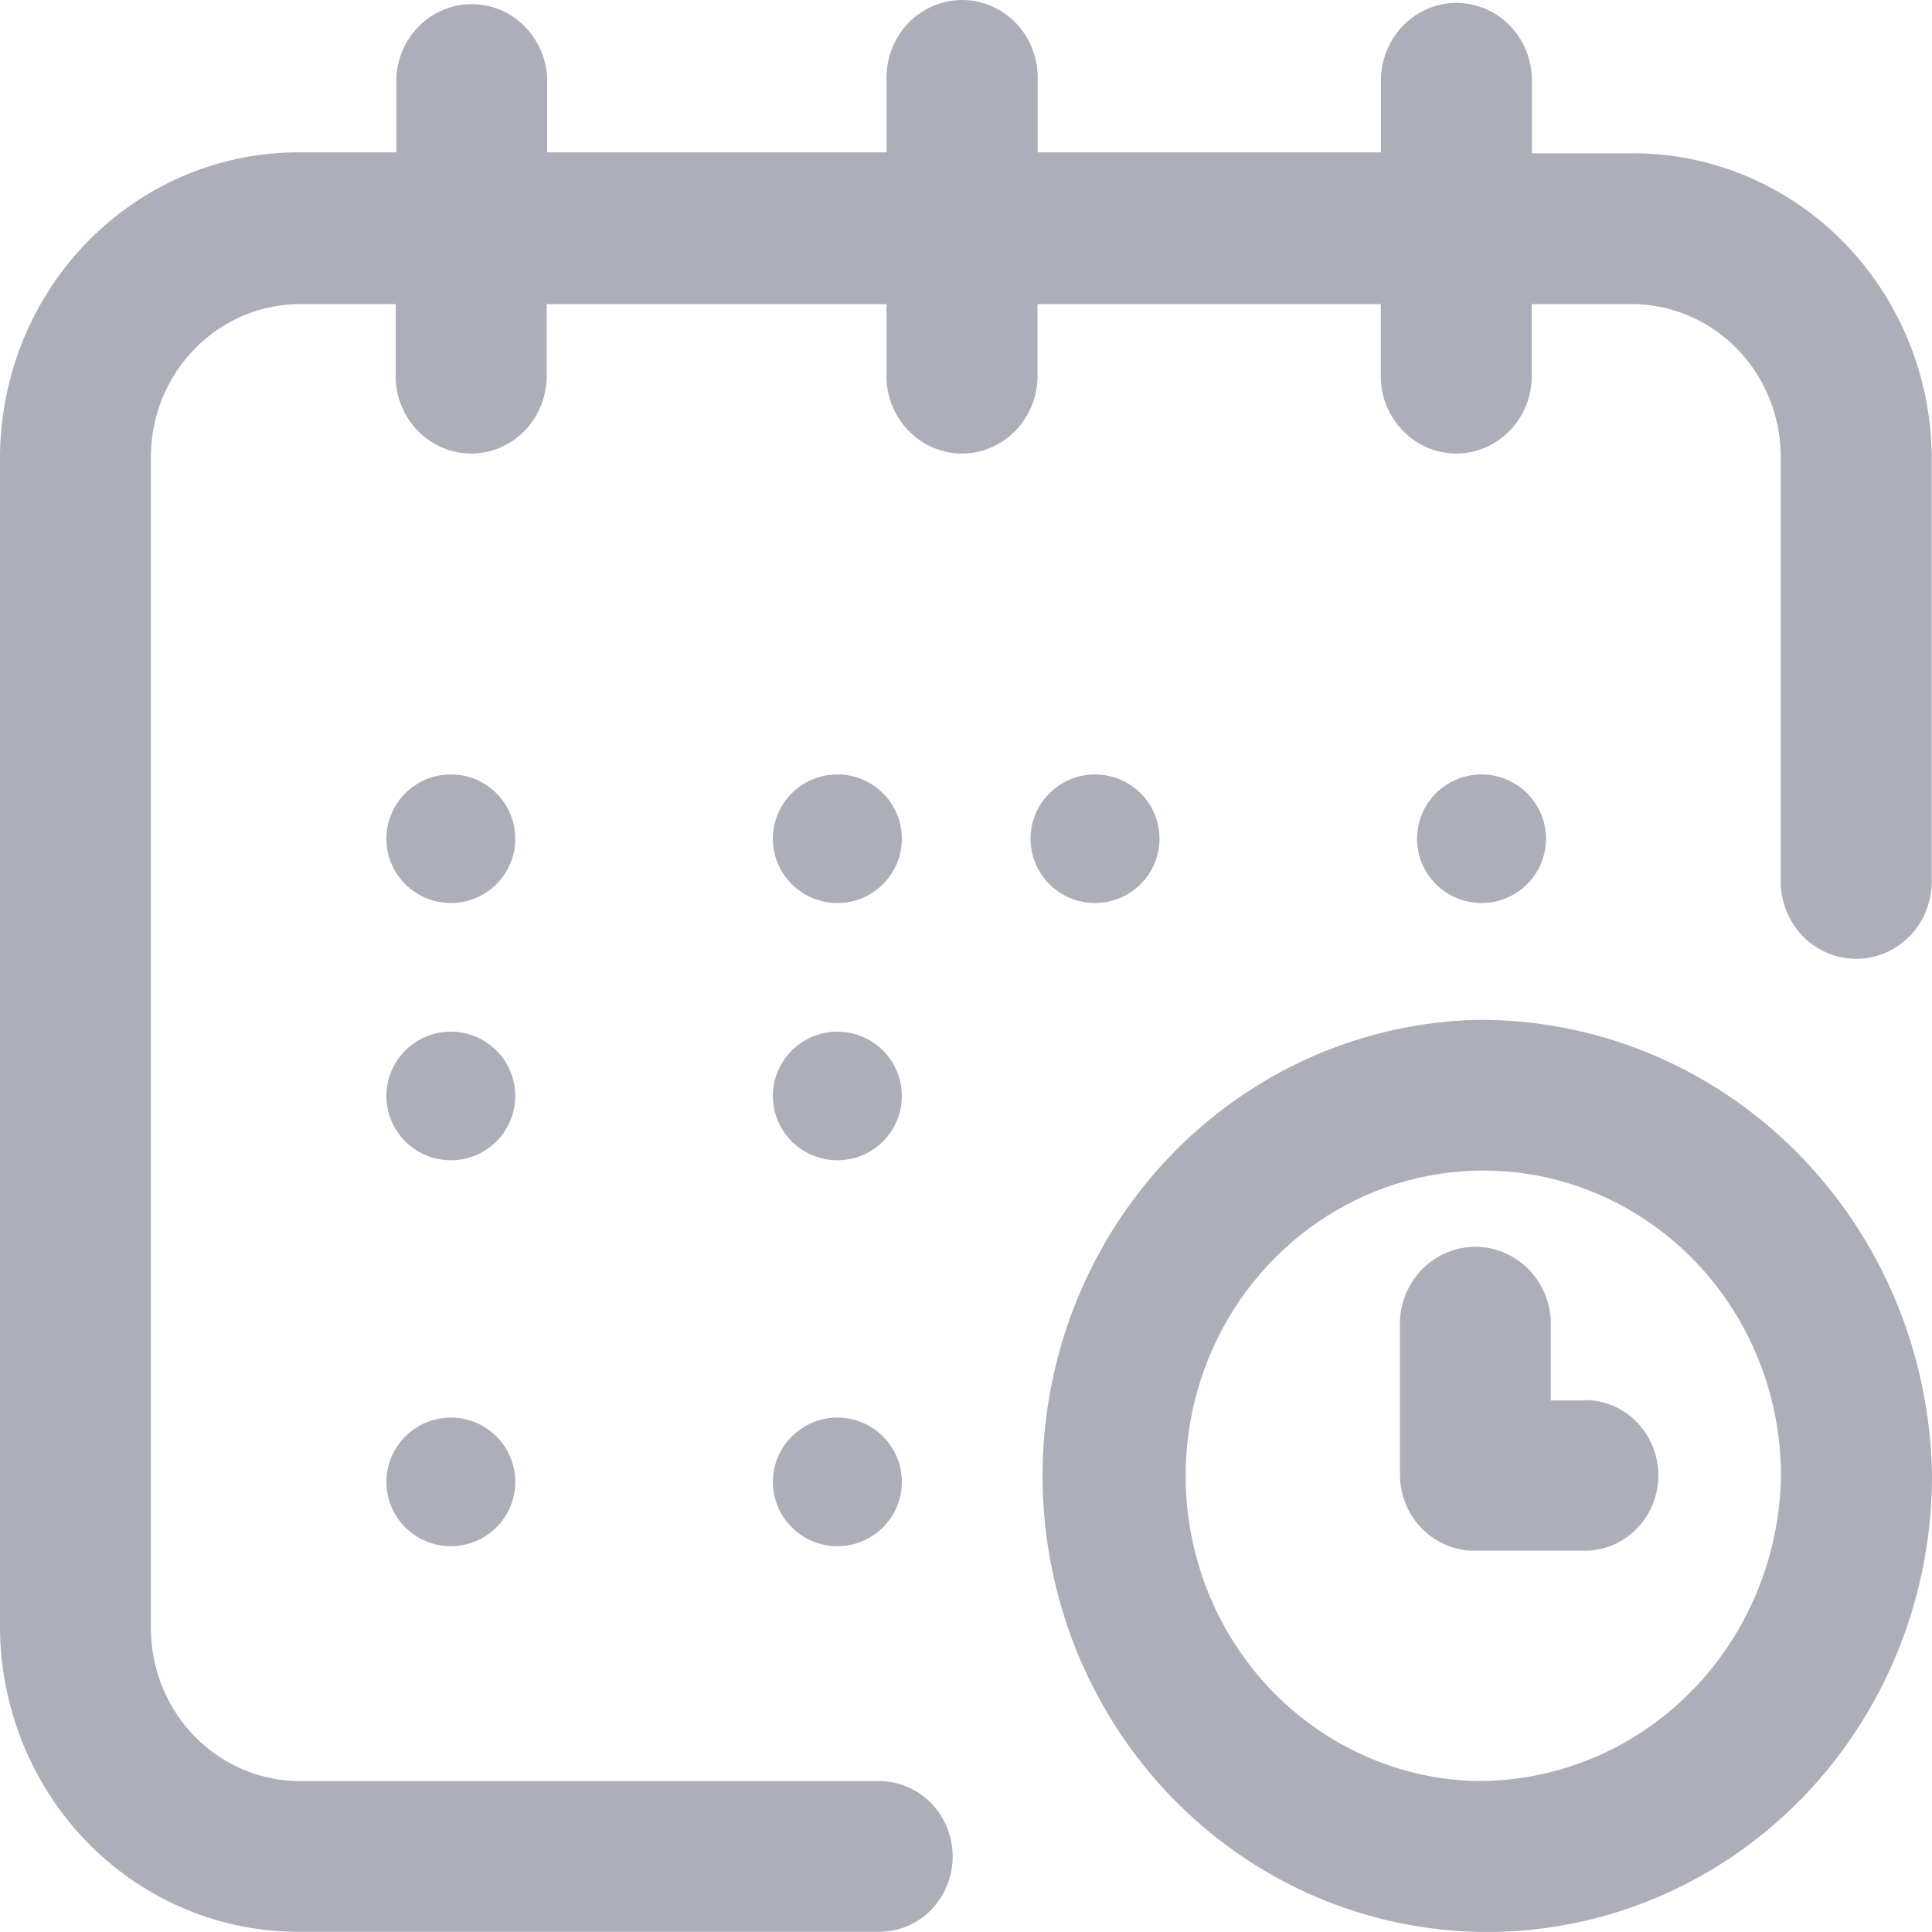 <svg width="20" height="20" viewBox="0 0 20 20" fill="none" xmlns="http://www.w3.org/2000/svg">
<path d="M15.337 9.348C15.705 9.348 16.004 9.05 16.004 8.682C16.004 8.315 15.705 8.017 15.337 8.017C14.968 8.017 14.669 8.315 14.669 8.682C14.669 9.05 14.968 9.348 15.337 9.348Z" fill="#ACAEB9"/>
<path d="M16.874 1.587H15.858V0.802C15.851 0.595 15.765 0.399 15.62 0.255C15.474 0.111 15.28 0.03 15.077 0.03C14.875 0.03 14.681 0.111 14.535 0.255C14.389 0.399 14.304 0.595 14.296 0.802V1.577H10.742V0.802C10.742 0.59 10.659 0.385 10.513 0.235C10.366 0.085 10.167 0 9.96 0C9.752 0 9.553 0.085 9.406 0.235C9.26 0.385 9.177 0.59 9.177 0.802V1.577H5.664V0.802C5.653 0.597 5.567 0.404 5.421 0.263C5.276 0.121 5.084 0.043 4.883 0.043C4.683 0.043 4.491 0.121 4.345 0.263C4.2 0.404 4.113 0.597 4.103 0.802V1.577H3.131C2.725 1.572 2.322 1.648 1.944 1.802C1.567 1.956 1.223 2.186 0.932 2.476C0.641 2.767 0.409 3.114 0.249 3.497C0.089 3.88 0.005 4.291 0 4.708L0 16.878C0.012 17.716 0.348 18.516 0.933 19.101C1.519 19.686 2.307 20.008 3.125 19.998H9.102C9.303 19.998 9.497 19.916 9.64 19.77C9.782 19.623 9.862 19.425 9.862 19.218C9.862 19.011 9.782 18.813 9.64 18.667C9.497 18.52 9.303 18.438 9.102 18.438H3.125C2.716 18.443 2.322 18.282 2.029 17.989C1.736 17.697 1.568 17.297 1.562 16.878V4.708C1.568 4.289 1.736 3.889 2.029 3.597C2.322 3.304 2.716 3.143 3.125 3.148H4.096V3.923C4.104 4.13 4.189 4.326 4.335 4.47C4.481 4.614 4.675 4.695 4.877 4.695C5.08 4.695 5.274 4.614 5.42 4.47C5.566 4.326 5.651 4.13 5.659 3.923V3.148H9.177V3.923C9.185 4.13 9.27 4.326 9.416 4.47C9.562 4.614 9.756 4.695 9.958 4.695C10.161 4.695 10.355 4.614 10.501 4.47C10.646 4.326 10.732 4.13 10.74 3.923V3.148H14.294V3.923C14.301 4.13 14.387 4.326 14.533 4.47C14.678 4.614 14.873 4.695 15.075 4.695C15.277 4.695 15.472 4.614 15.617 4.47C15.763 4.326 15.849 4.13 15.856 3.923V3.148H16.872C17.281 3.143 17.675 3.304 17.968 3.597C18.261 3.889 18.428 4.289 18.434 4.708V9.154C18.442 9.361 18.528 9.558 18.673 9.702C18.819 9.845 19.013 9.926 19.216 9.926C19.418 9.926 19.612 9.845 19.758 9.702C19.904 9.558 19.989 9.361 19.997 9.154V4.708C19.985 3.87 19.649 3.071 19.064 2.486C18.479 1.901 17.691 1.578 16.874 1.587V1.587Z" fill="#ACAEB9"/>
<path d="M15.273 10.558C14.368 10.583 13.49 10.881 12.75 11.415C12.009 11.948 11.438 12.694 11.108 13.559C10.779 14.424 10.705 15.369 10.897 16.277C11.088 17.184 11.536 18.014 12.185 18.662C12.834 19.309 13.654 19.747 14.544 19.918C15.433 20.09 16.353 19.989 17.187 19.628C18.021 19.267 18.733 18.662 19.233 17.888C19.733 17.114 20 16.206 20 15.278C19.982 14.01 19.474 12.8 18.588 11.916C17.702 11.031 16.51 10.543 15.273 10.558V10.558ZM15.273 18.437C14.667 18.421 14.08 18.221 13.584 17.864C13.088 17.507 12.706 17.008 12.485 16.429C12.265 15.85 12.215 15.217 12.343 14.61C12.472 14.002 12.771 13.447 13.206 13.014C13.64 12.58 14.189 12.287 14.784 12.172C15.38 12.057 15.995 12.124 16.553 12.366C17.112 12.608 17.588 13.013 17.923 13.531C18.258 14.049 18.437 14.656 18.437 15.278C18.423 16.126 18.083 16.935 17.49 17.527C16.898 18.119 16.1 18.446 15.273 18.437Z" fill="#ACAEB9"/>
<path d="M16.406 14.498H16.054V13.679C16.047 13.471 15.961 13.275 15.815 13.131C15.669 12.987 15.475 12.907 15.273 12.907C15.071 12.907 14.876 12.987 14.73 13.131C14.585 13.275 14.499 13.471 14.492 13.679V15.278C14.496 15.487 14.58 15.685 14.727 15.831C14.873 15.976 15.07 16.056 15.273 16.053H16.406C16.608 16.053 16.801 15.971 16.944 15.824C17.087 15.678 17.167 15.48 17.167 15.273C17.167 15.066 17.087 14.867 16.944 14.721C16.801 14.575 16.608 14.493 16.406 14.493V14.498Z" fill="#ACAEB9"/>
<path d="M11.336 9.348C11.704 9.348 12.003 9.05 12.003 8.682C12.003 8.315 11.704 8.017 11.336 8.017C10.967 8.017 10.668 8.315 10.668 8.682C10.668 9.05 10.967 9.348 11.336 9.348Z" fill="#ACAEB9"/>
<path d="M8.669 12.011C9.037 12.011 9.336 11.713 9.336 11.345C9.336 10.978 9.037 10.68 8.669 10.68C8.3 10.68 8.001 10.978 8.001 11.345C8.001 11.713 8.3 12.011 8.669 12.011Z" fill="#ACAEB9"/>
<path d="M4.667 9.348C5.036 9.348 5.334 9.05 5.334 8.682C5.334 8.315 5.036 8.017 4.667 8.017C4.299 8.017 4 8.315 4 8.682C4 9.05 4.299 9.348 4.667 9.348Z" fill="#ACAEB9"/>
<path d="M4.667 12.011C5.036 12.011 5.334 11.713 5.334 11.345C5.334 10.978 5.036 10.68 4.667 10.68C4.299 10.68 4 10.978 4 11.345C4 11.713 4.299 12.011 4.667 12.011Z" fill="#ACAEB9"/>
<path d="M4.667 16.006C5.036 16.006 5.334 15.708 5.334 15.341C5.334 14.973 5.036 14.675 4.667 14.675C4.299 14.675 4 14.973 4 15.341C4 15.708 4.299 16.006 4.667 16.006Z" fill="#ACAEB9"/>
<path d="M8.669 16.006C9.037 16.006 9.336 15.708 9.336 15.341C9.336 14.973 9.037 14.675 8.669 14.675C8.3 14.675 8.001 14.973 8.001 15.341C8.001 15.708 8.3 16.006 8.669 16.006Z" fill="#ACAEB9"/>
<path d="M8.669 9.348C9.037 9.348 9.336 9.05 9.336 8.682C9.336 8.315 9.037 8.017 8.669 8.017C8.3 8.017 8.001 8.315 8.001 8.682C8.001 9.05 8.3 9.348 8.669 9.348Z" fill="#ACAEB9"/>
</svg>
